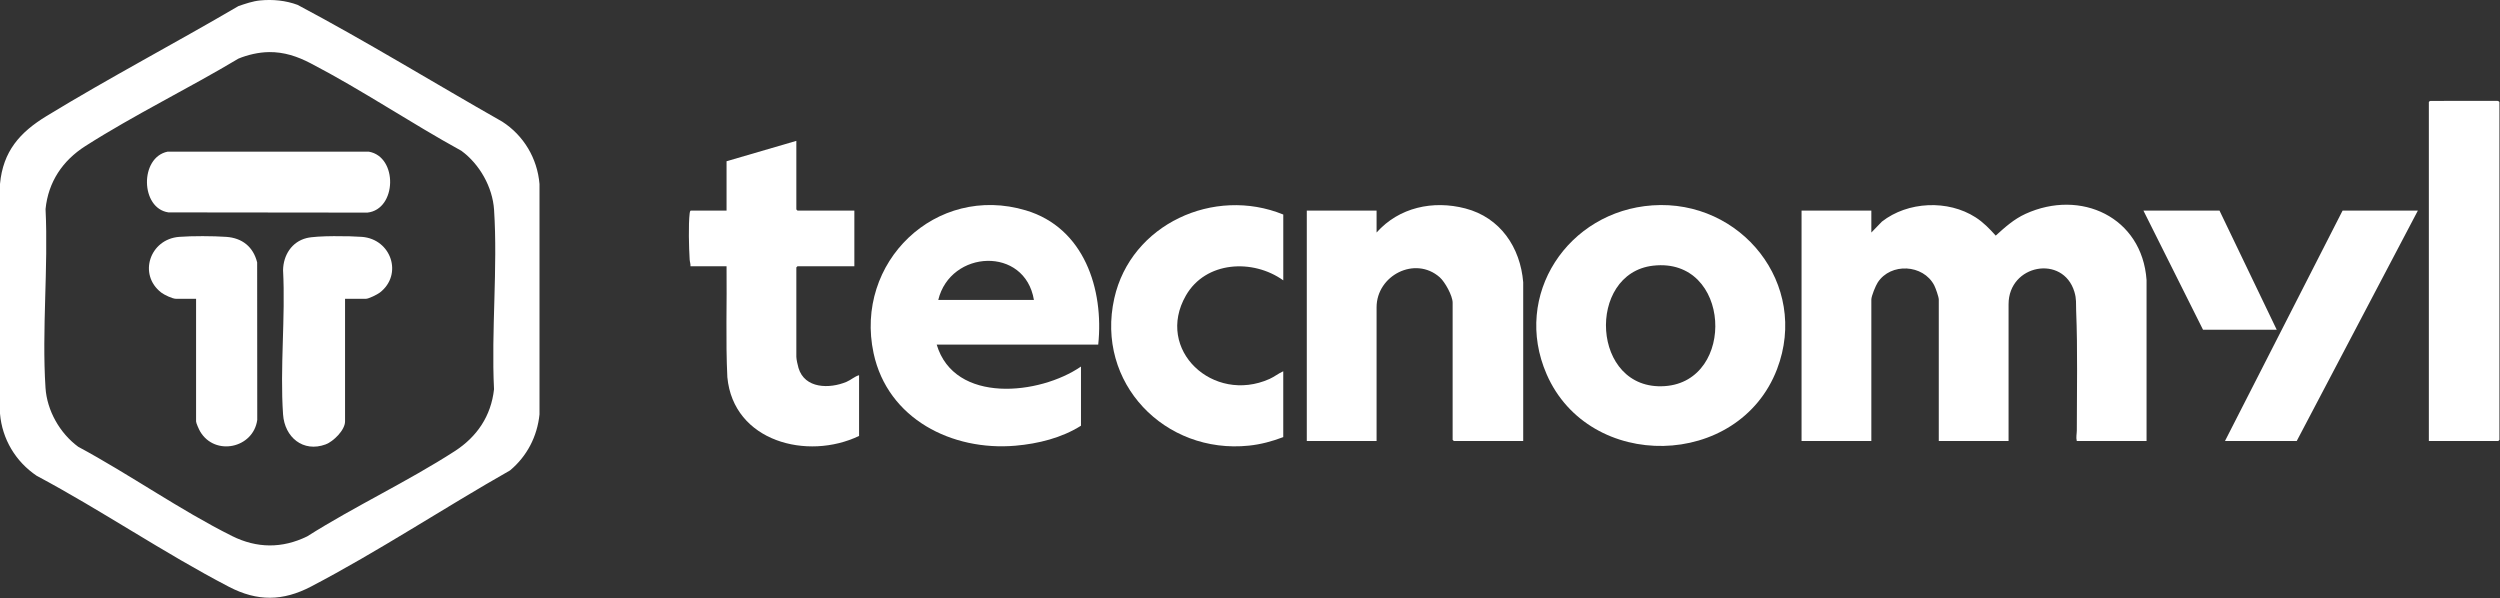<svg width="1045" height="250" viewBox="0 0 1045 250" fill="none" xmlns="http://www.w3.org/2000/svg">
<rect x="0" y="0" width="1045" height="250" fill="#333333" stroke="none"/>
<g clip-path="url(#clip0_1886_2)">
<path d="M108.76 0.18C114.03 -0.33 119.44 0.2 124.4 2.04C153.37 17.41 181.4 34.65 209.94 50.85C218.91 56.63 224.61 66.2 225.51 76.89V173.23C224.57 182.45 220.27 190.72 213.2 196.63C185.61 212.29 158.1 230.51 130.02 245.18C118.21 251.35 107.55 251.45 95.71 245.29C68.56 231.18 42.4 213.3 15.32 198.87C6.53 192.94 0.89 183.54 0 172.9V76.89C1.26 63.24 8.29 55.32 19.46 48.51C45.73 32.49 73.11 18.1 99.66 2.55C102.6 1.55 105.64 0.48 108.76 0.18ZM112.38 21.78C108.19 21.83 103.53 22.9 99.67 24.5C78.83 36.97 56.06 48.05 35.65 61.08C26.18 67.13 20.17 76.03 19.04 87.39C20.23 111.84 17.45 137.82 19.02 162.09C19.64 171.67 25.03 181.1 32.69 186.75C54.16 198.28 75.27 213.22 96.98 224.05C107.37 229.23 117.94 229.32 128.4 224.21C148.26 211.63 170.42 201.28 190.09 188.58C199.39 182.57 205.27 173.9 206.5 162.72C205.31 138.16 208.1 112.07 206.52 87.69C205.9 78.2 200.47 68.61 192.85 63.03C171.76 51.45 151.11 37.5 129.82 26.44C124.27 23.56 118.75 21.7 112.38 21.77V21.78Z" fill="white"/>
<path d="M897.26 184.34H868.09C867.71 182.78 868.11 181.32 868.11 179.93C868.11 163.27 868.5 146.4 867.83 129.8C867.71 126.88 868.03 125.05 867.09 121.96C862.34 106.3 839.58 110.51 839.58 127.18V184.34H810.41V125.21C810.41 124.12 809.07 120.35 808.5 119.26C803.9 110.45 790.32 109.73 784.9 118.06C784.03 119.39 782.22 123.76 782.22 125.21V184.34H753.05V88.03H782.22V97.2L786.65 92.62C797.47 84.17 814.23 83.42 825.78 90.84C829.09 92.97 831.6 95.59 834.21 98.49C838.09 94.98 841.82 91.6 846.67 89.39C869.7 78.88 895.38 90.71 897.26 117.03V184.35V184.34Z" fill="white"/>
<path d="M690.71 85.84C727.81 83.27 756.36 118.81 742.81 154.29C726.82 196.15 664.29 197.35 646.48 156.4C632.06 123.25 655.45 88.29 690.72 85.84H690.71ZM691.03 111.05C662.98 114.22 665.03 163.47 695.85 161.4C725.87 159.39 723.65 107.36 691.03 111.05Z" fill="white"/>
<path d="M636.7 184.34H607.69C607.69 184.34 607.2 183.88 607.2 183.85V126.52C607.2 123.63 603.99 117.82 601.78 115.88C591.5 106.86 575.41 115.12 575.41 128.48V184.33H546.24V88.02H575.41V97.19C584.79 86.66 599.03 83.61 612.52 87.13C627.09 90.93 635.5 103.37 636.7 118V184.33V184.34Z" fill="white"/>
<path d="M459.06 144.05H391.54C398.98 169 434.64 165.07 451.85 153.22V177.95C443.79 183.04 433.95 185.48 424.48 186.3C397.98 188.6 371.06 175.12 365.16 147.65C357 109.66 391.16 76.67 428.83 87.94C453.14 95.21 461.48 120.83 459.06 144.04V144.05ZM392.19 125.38H432.18C428.42 102.82 397.29 104.37 392.19 125.38Z" fill="white"/>
<path d="M332.87 58.88V87.54C332.87 87.54 333.33 88.03 333.36 88.03H357.12V111.29H333.36C333.36 111.29 332.87 111.75 332.87 111.78V149.13C332.87 150.17 333.44 152.69 333.77 153.8C336.36 162.52 346.77 162.58 353.84 159.61C355.73 158.81 357.25 157.34 359.09 156.83V182.22C337.52 192.58 306.54 184.58 304.03 157.65C303.29 142.24 303.89 126.74 303.7 111.3H288.62C288.71 110.35 288.34 109.46 288.28 108.53C287.97 103.61 287.72 93.89 288.28 89.17C288.32 88.84 288.43 88.04 288.79 88.04H303.7V67.4L332.87 58.88Z" fill="white"/>
<path d="M536.41 89.67V117.19C523.71 108.1 503.99 109.11 495.71 123.52C482.67 146.22 507.12 168.9 530.62 158.42C532.65 157.51 534.38 156.1 536.4 155.19V182.71C531.82 184.46 527 185.76 522.1 186.27C486.86 189.97 457.88 160 465.77 124.72C472.71 93.67 507.49 77.87 536.4 89.67H536.41Z" fill="white"/>
<path d="M1015.26 184.34V42.66C1015.26 42.49 1015.8 42.12 1016.09 42.18L1043.63 42.16C1043.97 42.09 1044.76 42.4 1044.76 42.67V183.86C1044.76 183.86 1044.3 184.35 1044.27 184.35H1015.26V184.34Z" fill="white"/>
<path d="M1010.67 88.03L960.03 184.34H930.04L979.2 88.03H1010.67Z" fill="white"/>
<path d="M927.75 88.03L951.67 137.83H920.86L895.95 88.03H927.75Z" fill="white"/>
<path d="M144.23 124.9V176.17C144.23 179.77 139.36 184.56 136.12 185.76C126.71 189.24 118.97 182.76 118.32 173.24C116.98 153.69 119.36 132.64 118.32 112.93C118.42 106.69 121.93 101.07 128.17 99.51C132.5 98.43 146.4 98.63 151.29 99.01C163.55 99.96 168.51 114.74 158.81 122.27C157.74 123.1 154.14 124.9 152.92 124.9H144.23Z" fill="white"/>
<path d="M81.95 124.9H73.59C72.09 124.9 68.62 123.24 67.37 122.27C57.66 114.72 62.64 99.96 74.89 99.01C80.3 98.59 89.14 98.63 94.58 99.01C101.25 99.47 105.88 103.18 107.49 109.7L107.53 175.53C105.88 187.39 89.83 190.8 83.66 180.36C83.21 179.6 81.96 176.86 81.96 176.17V124.9H81.95Z" fill="white"/>
<path d="M70.07 63.39H154.14C166.39 65.5 165.9 87.53 153.57 88.87L70.4 88.78C58.68 87.09 58.32 65.79 70.06 63.39H70.07Z" fill="white"/>
</g>
<defs>
<clipPath id="clip0_1886_2">
<rect width="1044.75" height="249.86" fill="white"/>
</clipPath>
</defs>
</svg>
